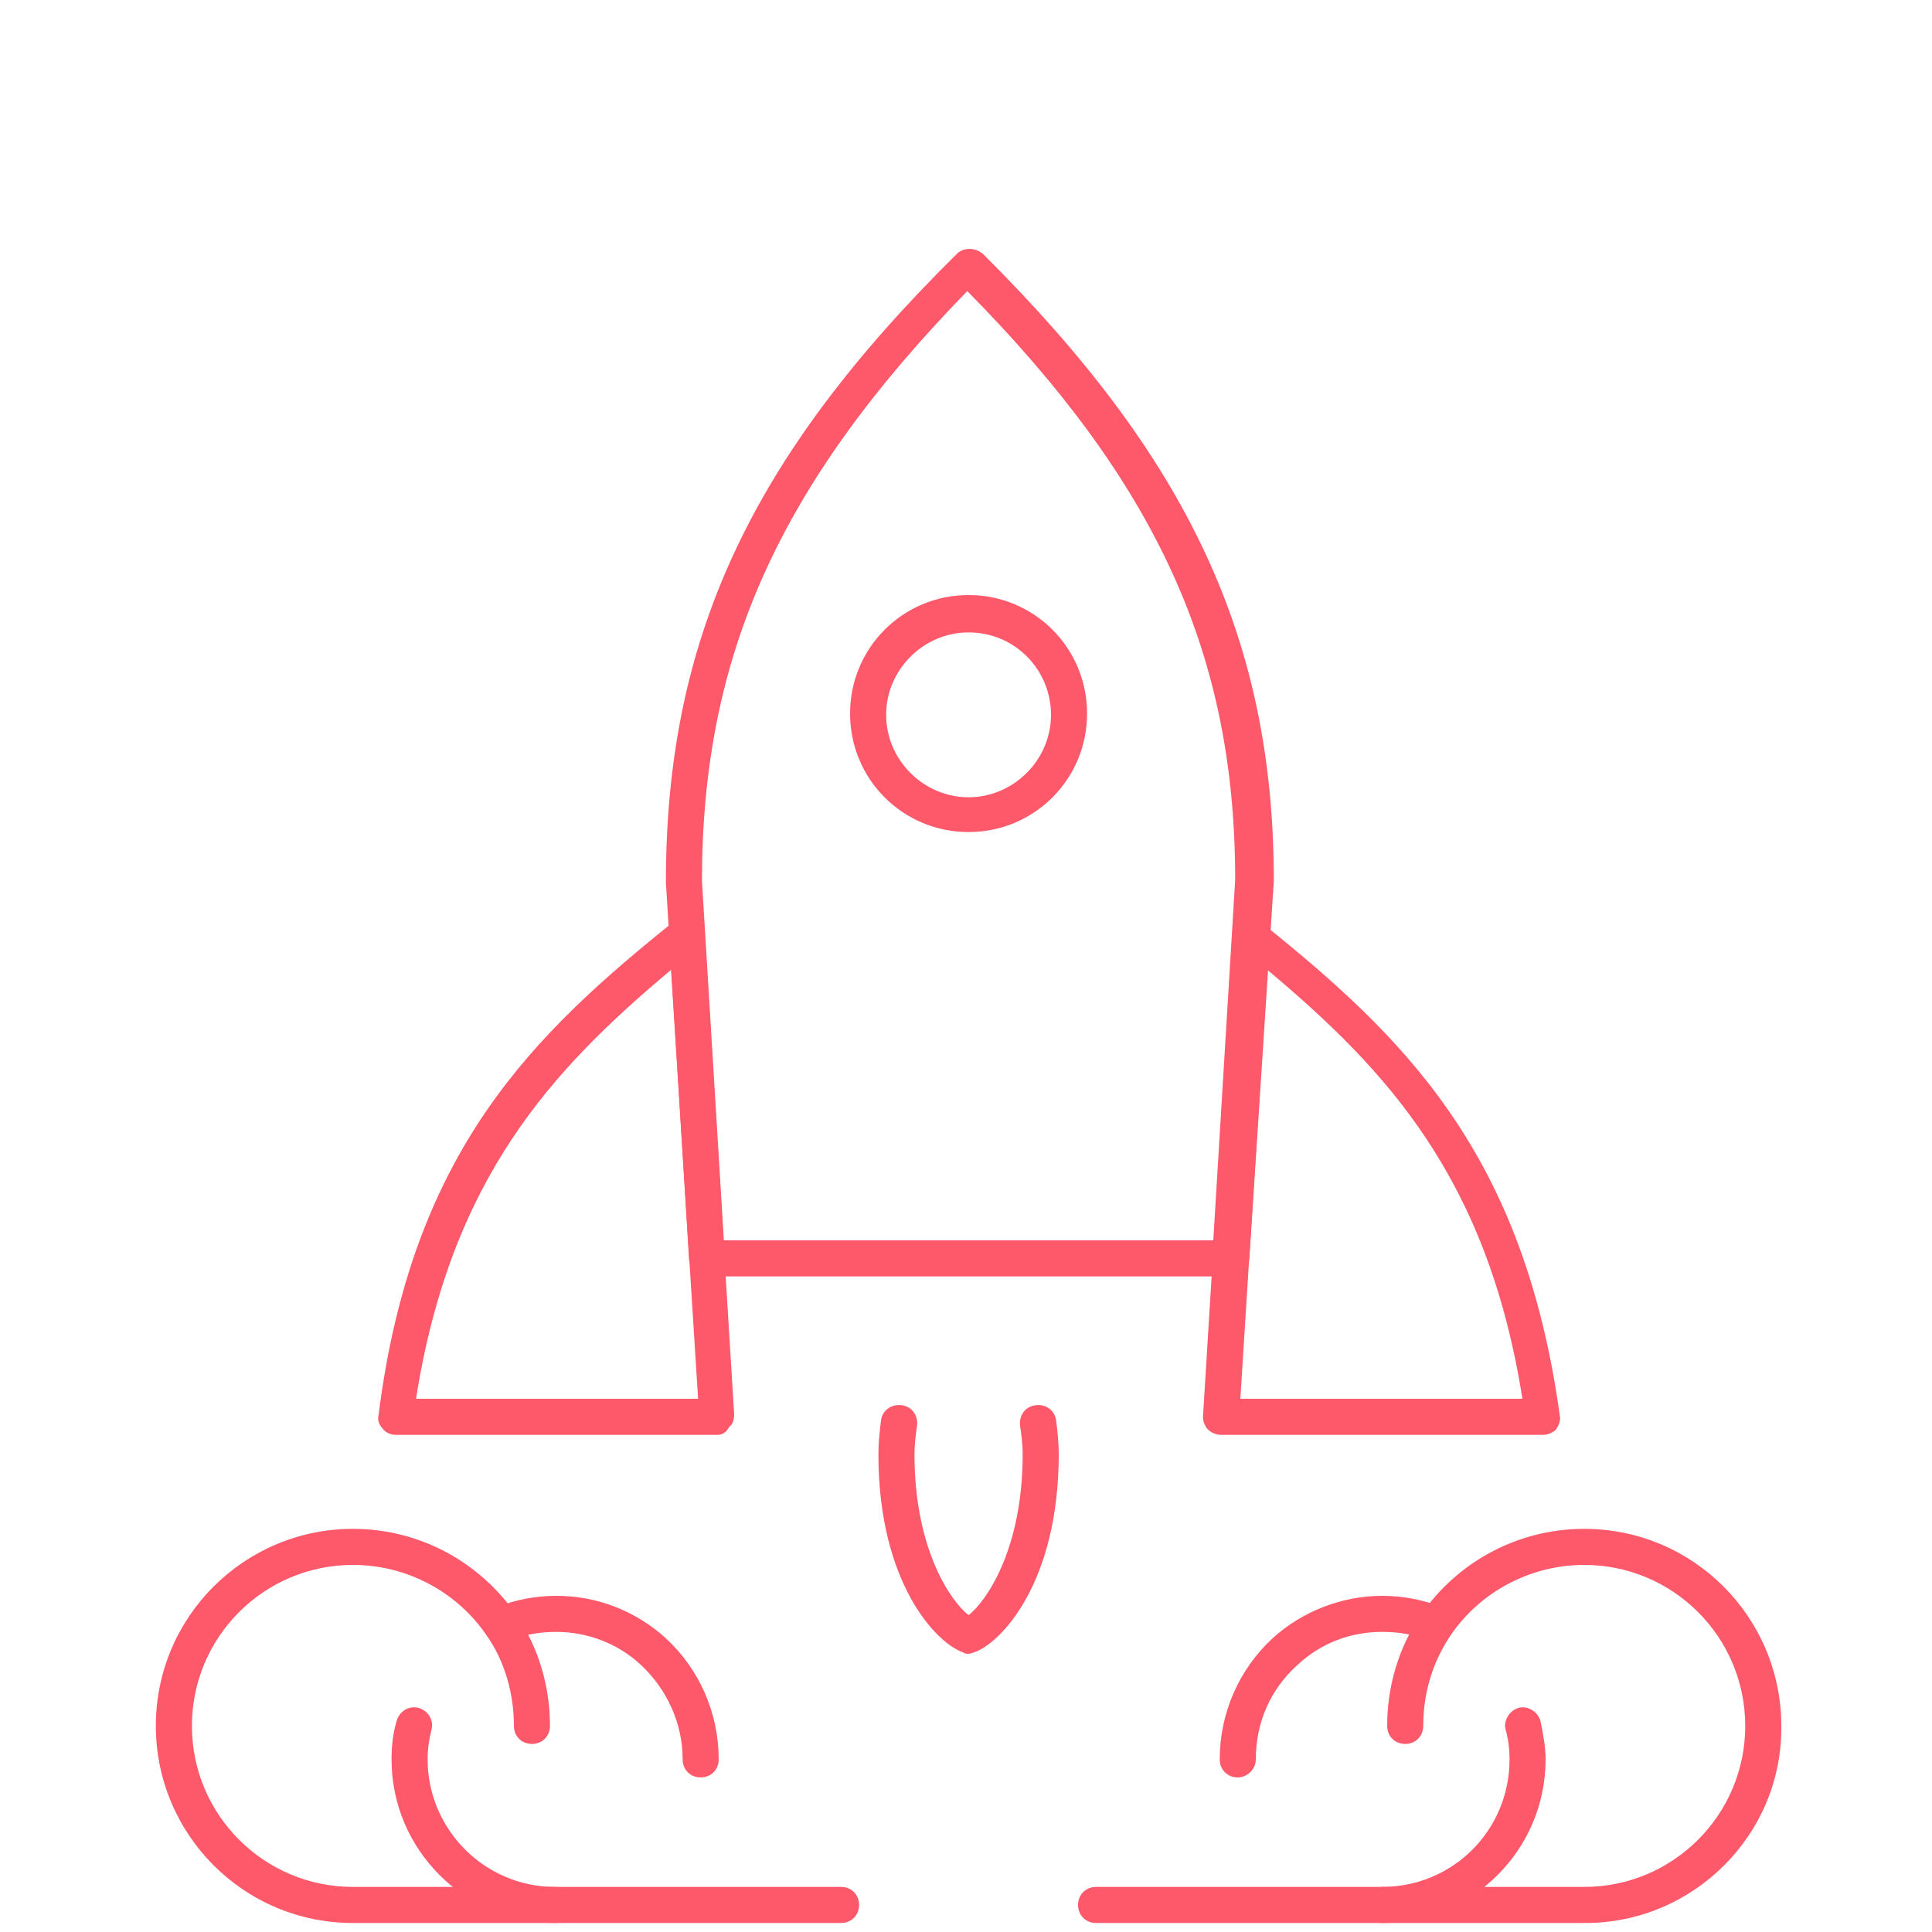 <?xml version="1.0" encoding="utf-8"?>
<!-- Generator: Adobe Illustrator 27.5.0, SVG Export Plug-In . SVG Version: 6.00 Build 0)  -->
<svg version="1.1" id="Réteg_1" xmlns="http://www.w3.org/2000/svg" xmlns:xlink="http://www.w3.org/1999/xlink" x="0px" y="0px"
	 viewBox="0 0 150 150" style="enable-background:new 0 0 150 150;" xml:space="preserve">
<style type="text/css">
	.st0{fill:#FE586B;}
</style>
<g>
	<g>
		<g>
			<g>
				<path class="st0" d="M54.4,138c-0.8,0-1.4-0.6-1.4-1.4c0-2.8-1.2-5.4-3.2-7.3c-1.8-1.7-4.2-2.6-6.6-2.6c-1.3,0-2.5,0.2-3.7,0.7
					c-0.7,0.3-1.5-0.1-1.8-0.8c-0.3-0.7,0.1-1.5,0.8-1.8c1.5-0.6,3.1-0.9,4.7-0.9c3.2,0,6.2,1.2,8.5,3.3c2.6,2.4,4.1,5.8,4.1,9.4
					C55.8,137.4,55.2,138,54.4,138z"/>
			</g>
			<g>
				<path class="st0" d="M43.1,149.3c-7,0-12.7-5.7-12.7-12.7c0-1,0.1-2,0.4-3c0.2-0.7,0.9-1.2,1.7-1c0.7,0.2,1.2,0.9,1,1.7
					c-0.2,0.8-0.3,1.5-0.3,2.3c0,5.4,4.4,9.9,9.9,9.9c0.8,0,1.4,0.6,1.4,1.4S43.9,149.3,43.1,149.3z"/>
			</g>
			<g>
				<path class="st0" d="M65.3,149.3H27.4c-8.5,0-15.3-6.9-15.3-15.3c0-8.5,6.9-15.3,15.3-15.3c5.1,0,9.8,2.5,12.7,6.7
					c1.7,2.5,2.6,5.5,2.6,8.6c0,0.8-0.6,1.4-1.4,1.4c-0.8,0-1.4-0.6-1.4-1.4c0-2.5-0.7-5-2.1-7c-2.3-3.4-6.2-5.5-10.4-5.5
					c-6.9,0-12.5,5.6-12.5,12.5c0,6.9,5.6,12.5,12.5,12.5h37.9c0.8,0,1.4,0.6,1.4,1.4S66.1,149.3,65.3,149.3z"/>
			</g>
		</g>
		<g>
			<g>
				<path class="st0" d="M96.1,138c-0.8,0-1.4-0.6-1.4-1.4c0-3.6,1.5-7,4.1-9.4c2.3-2.1,5.4-3.3,8.5-3.3c1.6,0,3.2,0.3,4.7,0.9
					c0.7,0.3,1.1,1.1,0.8,1.8c-0.3,0.7-1.1,1.1-1.8,0.8c-1.1-0.5-2.4-0.7-3.7-0.7c-2.5,0-4.8,0.9-6.6,2.6c-2.1,1.9-3.2,4.5-3.2,7.3
					C97.5,137.4,96.8,138,96.1,138z"/>
			</g>
			<g>
				<path class="st0" d="M107.3,149.3c-0.8,0-1.4-0.6-1.4-1.4s0.6-1.4,1.4-1.4c5.5,0,9.9-4.4,9.9-9.9c0-0.8-0.1-1.6-0.3-2.3
					c-0.2-0.7,0.3-1.5,1-1.7c0.7-0.2,1.5,0.3,1.7,1c0.2,1,0.4,2,0.4,3C120,143.6,114.3,149.3,107.3,149.3z"/>
			</g>
			<g>
				<path class="st0" d="M123.1,149.3H85.1c-0.8,0-1.4-0.6-1.4-1.4s0.6-1.4,1.4-1.4h37.9c6.9,0,12.5-5.6,12.5-12.5
					c0-6.9-5.6-12.5-12.5-12.5c-4.2,0-8.1,2.1-10.4,5.5c-1.4,2.1-2.1,4.5-2.1,7c0,0.8-0.6,1.4-1.4,1.4c-0.8,0-1.4-0.6-1.4-1.4
					c0-3.1,0.9-6.1,2.6-8.6c2.9-4.2,7.6-6.7,12.7-6.7c8.5,0,15.3,6.9,15.3,15.3C138.4,142.4,131.5,149.3,123.1,149.3z"/>
			</g>
		</g>
	</g>
	<g>
		<g>
			<path class="st0" d="M55.7,111.4h-25c-0.4,0-0.8-0.2-1-0.5c-0.3-0.3-0.4-0.7-0.3-1.1C32,89.3,41.4,80.3,52.5,71.4
				c0.4-0.3,1-0.4,1.4-0.2c0.5,0.2,0.8,0.7,0.8,1.2l2.3,37.4c0,0.4-0.1,0.8-0.4,1C56.4,111.2,56.1,111.4,55.7,111.4z M32.3,108.6
				h21.9l-2.1-33.3C42.8,83.1,35,91.5,32.3,108.6z"/>
		</g>
		<g>
			<path class="st0" d="M95.6,99.1H54.9c-0.7,0-1.3-0.6-1.4-1.3l-1.8-29.3c0-18.8,6.5-32.9,22.6-48.8c0.5-0.5,1.4-0.5,2,0
				c16,15.9,22.6,30,22.6,48.7L97,97.7C96.9,98.5,96.3,99.1,95.6,99.1z M56.2,96.3h38l1.7-28c0-17.4-6-30.7-20.8-45.7
				C60.5,37.6,54.5,50.9,54.5,68.4L56.2,96.3z"/>
		</g>
		<g>
			<path class="st0" d="M119.8,111.4h-25c-0.4,0-0.8-0.2-1-0.4c-0.3-0.3-0.4-0.7-0.4-1l2.3-37.4c0-0.5,0.4-1,0.8-1.2
				c0.5-0.2,1-0.1,1.4,0.2c11.1,8.9,20.4,17.9,23.2,38.3c0.1,0.4-0.1,0.8-0.3,1.1C120.6,111.2,120.2,111.4,119.8,111.4z M96.3,108.6
				h21.9c-2.7-17.1-10.5-25.5-19.8-33.3L96.3,108.6z"/>
		</g>
		<g>
			<path class="st0" d="M75.2,128.4c-0.1,0-0.3,0-0.4-0.1c-2.1-0.7-6.6-5.4-6.6-15.4c0-0.9,0.1-1.8,0.2-2.6c0.1-0.8,0.8-1.3,1.6-1.2
				c0.8,0.1,1.3,0.8,1.2,1.6c-0.1,0.7-0.2,1.4-0.2,2.2c0,7.5,2.9,11.5,4.2,12.5c1.3-1,4.2-5,4.2-12.5c0-0.8-0.1-1.5-0.2-2.2
				c-0.1-0.8,0.4-1.5,1.2-1.6c0.8-0.1,1.5,0.4,1.6,1.2c0.1,0.8,0.2,1.7,0.2,2.6c0,10-4.5,14.7-6.6,15.4
				C75.5,128.3,75.4,128.4,75.2,128.4z"/>
		</g>
		<g>
			<path class="st0" d="M75.2,64.6c-5.1,0-9.2-4.1-9.2-9.2c0-5.1,4.1-9.2,9.2-9.2s9.2,4.1,9.2,9.2C84.4,60.5,80.3,64.6,75.2,64.6z
				 M75.2,49.1c-3.5,0-6.4,2.9-6.4,6.4c0,3.5,2.9,6.4,6.4,6.4s6.4-2.9,6.4-6.4C81.6,52,78.8,49.1,75.2,49.1z"/>
		</g>
	</g>
</g>
</svg>

